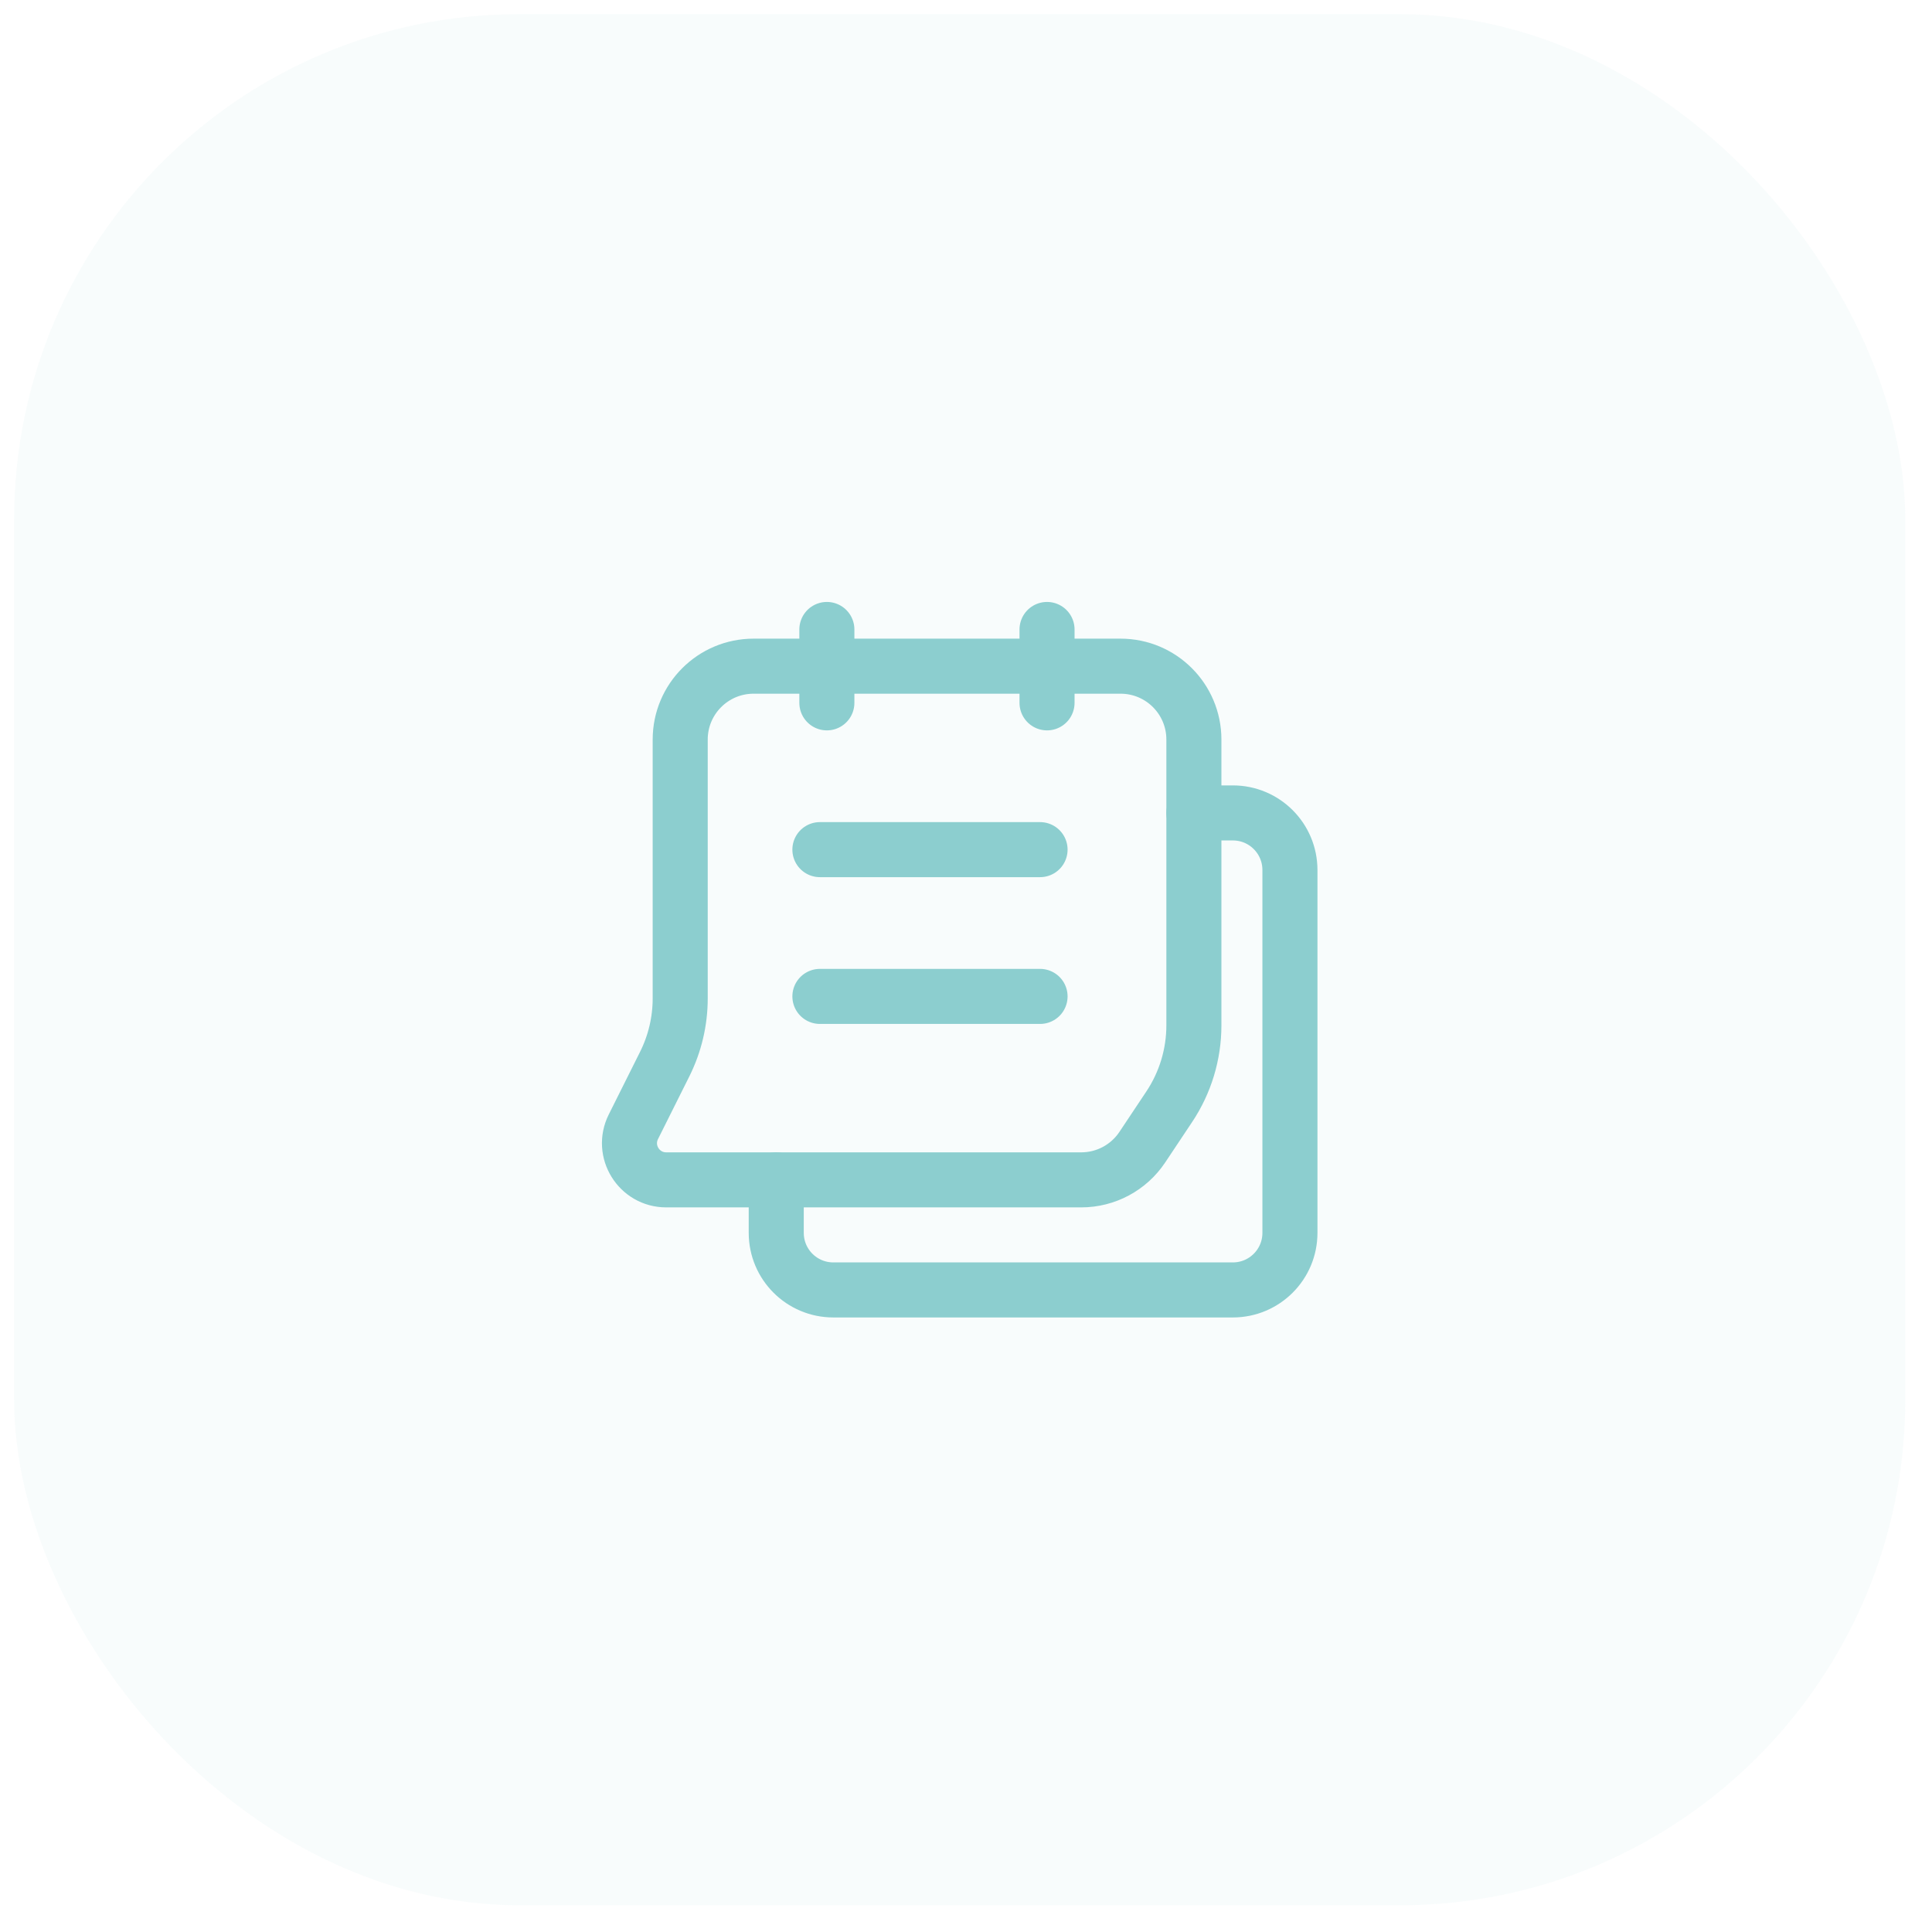 <?xml version="1.0" encoding="UTF-8"?> <svg xmlns="http://www.w3.org/2000/svg" width="69" height="69" viewBox="0 0 69 69" fill="none"><rect x="0.505" y="0.506" width="67.539" height="67.539" rx="18.044" fill="#8CCECF" fill-opacity="0.06"></rect><path d="M42.639 29.033H44.03C45.157 29.033 46.069 29.945 46.069 31.073V44.031C46.069 45.157 45.157 46.069 44.03 46.069H29.762C28.635 46.069 27.723 45.157 27.723 44.03V42.138" stroke="#8CCECF" stroke-width="1.966" stroke-linecap="round" stroke-linejoin="round"></path><path fill-rule="evenodd" clip-rule="evenodd" d="M23.793 42.138H38.616C39.493 42.138 40.311 41.7 40.797 40.97L41.759 39.526C42.333 38.665 42.639 37.653 42.639 36.618V26.413C42.639 24.965 41.467 23.792 40.019 23.792H26.914C25.466 23.792 24.293 24.965 24.293 26.413V35.659C24.293 36.473 24.103 37.275 23.74 38.003L22.621 40.242C22.185 41.113 22.819 42.138 23.793 42.138Z" stroke="#8CCECF" stroke-width="1.966" stroke-linecap="round" stroke-linejoin="round"></path><path d="M29.531 22.481V25.102" stroke="#8CCECF" stroke-width="1.966" stroke-linecap="round" stroke-linejoin="round"></path><path d="M37.394 22.481V25.102" stroke="#8CCECF" stroke-width="1.966" stroke-linecap="round" stroke-linejoin="round"></path><path d="M29.282 30.344H37.145" stroke="#8CCECF" stroke-width="1.966" stroke-linecap="round" stroke-linejoin="round"></path><path d="M29.282 35.586H37.145" stroke="#8CCECF" stroke-width="1.966" stroke-linecap="round" stroke-linejoin="round"></path></svg> 